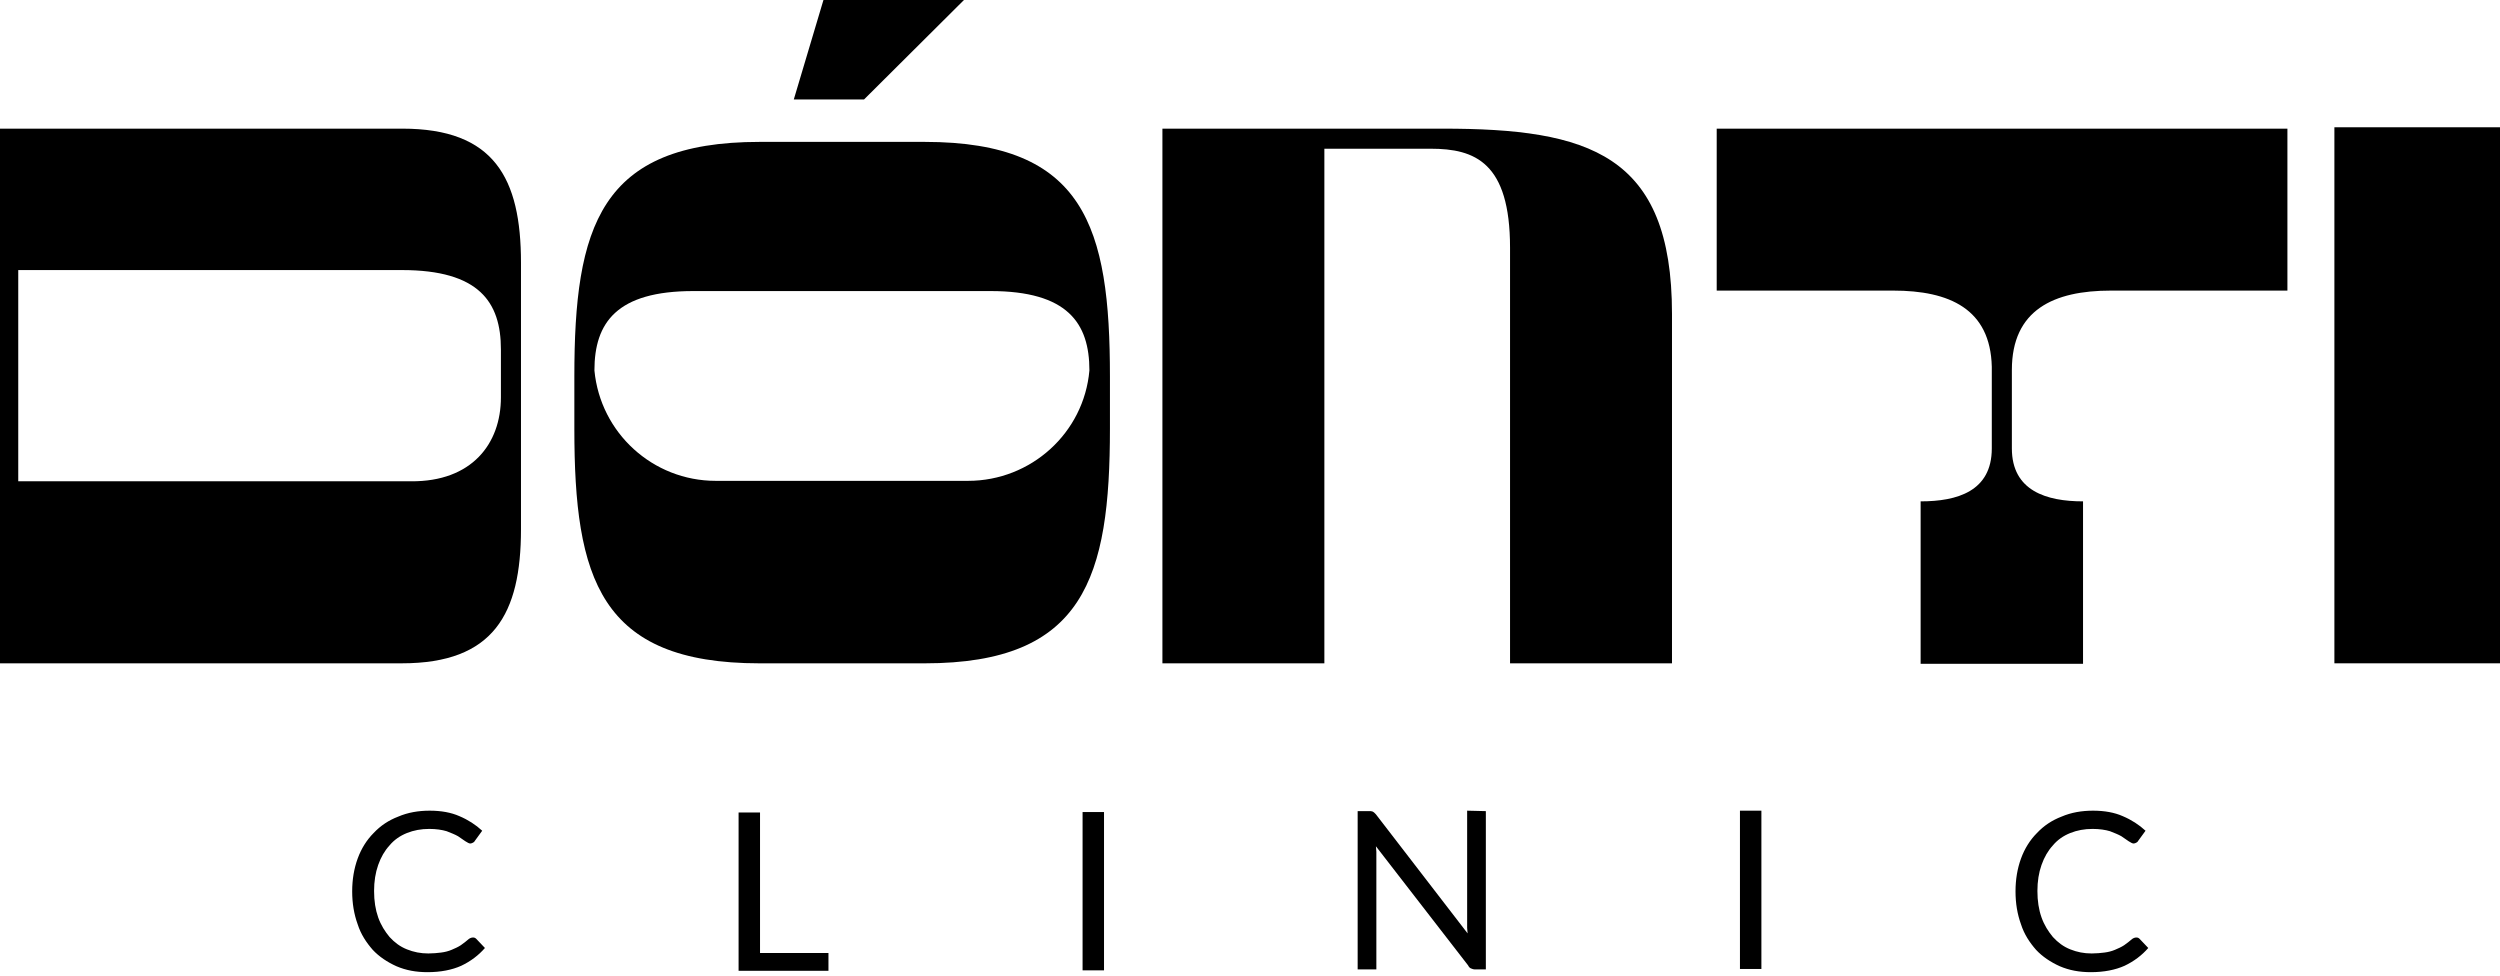 <?xml version="1.0" encoding="UTF-8"?> <svg xmlns="http://www.w3.org/2000/svg" width="548" height="214" viewBox="0 0 548 214" fill="none"><path d="M114.2 57.599V115.999C114.2 134.599 108.2 145.399 88.1 145.399H0V28.199H88.2C108.3 28.199 114.2 38.999 114.2 57.599ZM109.8 87.099V76.599C109.8 66.199 105 59.199 88.1 59.199H4V105.499H90.1C103.4 105.599 109.8 97.299 109.8 87.099Z" fill="black"></path><path d="M189.4 21.8H174L180.5 0H211.3L189.4 21.8Z" fill="black"></path><path d="M202.698 145.402H166.498C131.398 145.402 125.898 126.702 125.898 94.002V82.502C125.898 49.802 131.398 31.102 166.498 31.102H202.698C237.798 31.102 243.298 49.802 243.298 82.502V93.902C243.298 126.602 237.698 145.402 202.698 145.402ZM238.798 81.202C238.798 70.802 233.998 63.801 217.098 63.801H151.998C135.198 63.801 130.298 70.702 130.298 81.202C131.598 94.902 143.098 105.402 156.898 105.402H212.198C225.998 105.402 237.598 94.902 238.798 81.202Z" fill="black"></path><path d="M366.501 68.799V145.399H331.001V54.299C331.001 35.599 323.301 32.599 313.601 32.599H290.301V145.399H254.801V28.199H316.201C348.201 28.199 366.501 33.699 366.501 68.799Z" fill="black"></path><path d="M501.401 28.199V63.699H462.701C450.201 63.699 441.001 67.899 441.001 81.099V98.299C441.001 107.599 448.601 109.899 456.601 109.899V145.499H421.001V109.899C429.001 109.899 436.601 107.699 436.601 98.299V80.399C436.301 67.699 427.301 63.699 415.001 63.699H376.301V28.199H501.401Z" fill="black"></path><path d="M511.699 145.398V27.898H547.999V145.398H511.699Z" fill="black"></path><path d="M103.699 205.499C103.999 205.499 104.199 205.599 104.399 205.799L106.299 207.799C104.899 209.399 103.199 210.699 101.099 211.699C99.099 212.599 96.599 213.099 93.699 213.099C91.199 213.099 88.999 212.699 86.899 211.799C84.899 210.899 83.099 209.699 81.699 208.199C80.299 206.599 79.099 204.799 78.399 202.599C77.599 200.399 77.199 197.999 77.199 195.399C77.199 192.799 77.599 190.399 78.399 188.199C79.199 185.999 80.399 184.099 81.899 182.599C83.399 180.999 85.199 179.799 87.299 178.999C89.399 178.099 91.699 177.699 94.199 177.699C96.699 177.699 98.899 178.099 100.699 178.899C102.599 179.699 104.299 180.799 105.699 182.099L104.099 184.299C103.999 184.499 103.899 184.599 103.699 184.699C103.499 184.799 103.299 184.899 103.099 184.899C102.799 184.899 102.499 184.699 101.999 184.399C101.599 184.099 100.999 183.699 100.399 183.299C99.699 182.899 98.899 182.599 97.899 182.199C96.899 181.899 95.599 181.699 94.099 181.699C92.299 181.699 90.699 181.999 89.199 182.599C87.699 183.199 86.399 184.099 85.399 185.299C84.299 186.499 83.499 187.899 82.899 189.599C82.299 191.299 81.999 193.199 81.999 195.299C81.999 197.499 82.299 199.399 82.899 201.099C83.499 202.799 84.399 204.199 85.399 205.399C86.499 206.599 87.699 207.499 89.199 208.099C90.699 208.699 92.199 208.999 93.899 208.999C94.899 208.999 95.899 208.899 96.699 208.799C97.499 208.699 98.299 208.499 98.999 208.199C99.699 207.899 100.399 207.599 100.999 207.199C101.599 206.799 102.199 206.299 102.799 205.799C103.099 205.599 103.399 205.499 103.699 205.499Z" fill="black"></path><path d="M181.598 208.898V212.798H161.898V178.098H166.598V208.898H181.598Z" fill="black"></path><path d="M242.001 212.7H237.301V178H242.001V212.7Z" fill="black"></path><path d="M325.698 177.799V212.499H323.398C322.998 212.499 322.698 212.399 322.498 212.299C322.198 212.199 321.998 211.999 321.798 211.599L301.598 185.499C301.598 185.899 301.698 186.299 301.698 186.699C301.698 187.099 301.698 187.499 301.698 187.799V212.499H297.598V177.799H299.998C300.198 177.799 300.398 177.799 300.498 177.799C300.598 177.799 300.798 177.899 300.898 177.899C300.998 177.999 301.098 177.999 301.198 178.099C301.298 178.199 301.398 178.299 301.598 178.499L321.698 204.599C321.698 204.199 321.598 203.799 321.598 203.399C321.598 202.999 321.598 202.599 321.598 202.299V177.699L325.698 177.799Z" fill="black"></path><path d="M386.098 212.399H381.398V177.699H386.098V212.399Z" fill="black"></path><path d="M468.301 205.499C468.601 205.499 468.801 205.599 469.001 205.799L470.901 207.799C469.501 209.399 467.801 210.699 465.701 211.699C463.701 212.599 461.201 213.099 458.301 213.099C455.801 213.099 453.601 212.699 451.501 211.799C449.501 210.899 447.701 209.699 446.301 208.199C444.901 206.599 443.701 204.799 443.001 202.599C442.201 200.399 441.801 197.999 441.801 195.399C441.801 192.799 442.201 190.399 443.001 188.199C443.801 185.999 445.001 184.099 446.501 182.599C448.001 180.999 449.801 179.799 451.901 178.999C454.001 178.099 456.301 177.699 458.801 177.699C461.301 177.699 463.501 178.099 465.301 178.899C467.201 179.699 468.901 180.799 470.301 182.099L468.701 184.299C468.601 184.499 468.501 184.599 468.301 184.699C468.101 184.799 467.901 184.899 467.701 184.899C467.401 184.899 467.101 184.699 466.601 184.399C466.201 184.099 465.601 183.699 465.001 183.299C464.301 182.899 463.501 182.599 462.501 182.199C461.501 181.899 460.201 181.699 458.701 181.699C456.901 181.699 455.301 181.999 453.801 182.599C452.301 183.199 451.001 184.099 450.001 185.299C448.901 186.499 448.101 187.899 447.501 189.599C446.901 191.299 446.601 193.199 446.601 195.299C446.601 197.499 446.901 199.399 447.501 201.099C448.101 202.799 449.001 204.199 450.001 205.399C451.101 206.599 452.301 207.499 453.801 208.099C455.301 208.699 456.801 208.999 458.501 208.999C459.501 208.999 460.501 208.899 461.301 208.799C462.101 208.699 462.901 208.499 463.601 208.199C464.301 207.899 465.001 207.599 465.601 207.199C466.201 206.799 466.801 206.299 467.401 205.799C467.701 205.599 468.001 205.499 468.301 205.499Z" fill="black"></path></svg> 